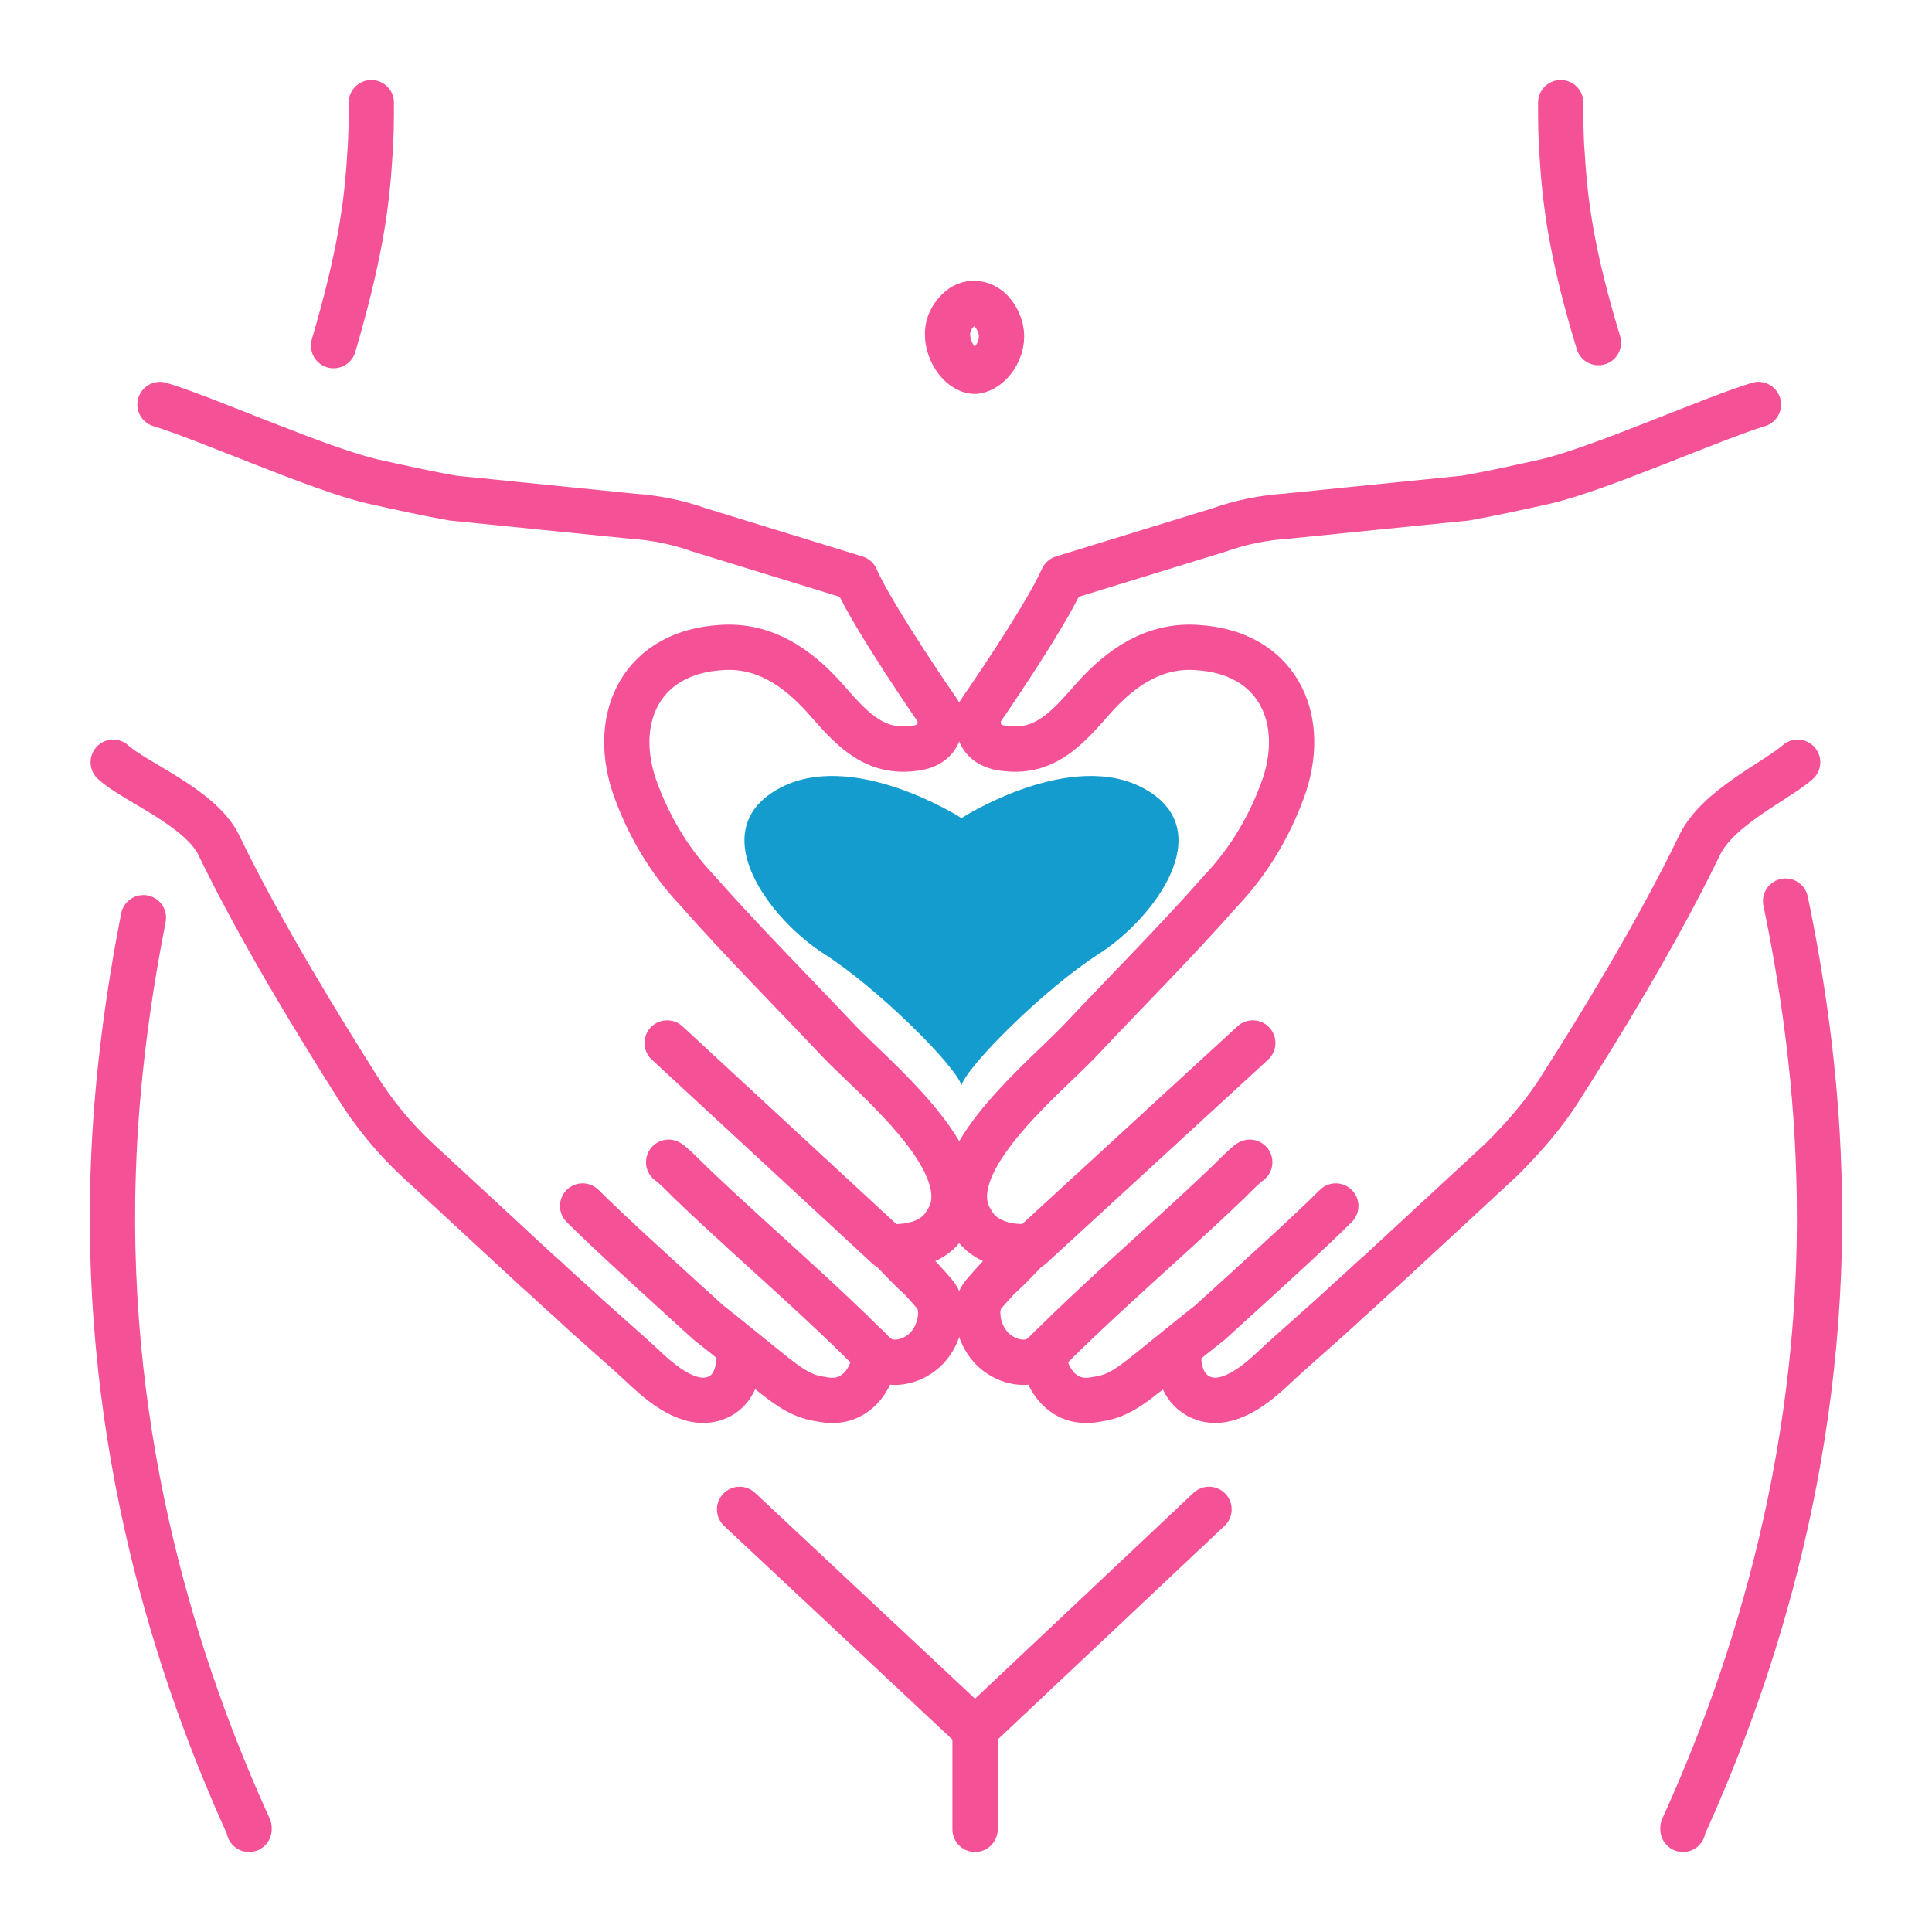 <svg xmlns="http://www.w3.org/2000/svg" xmlns:xlink="http://www.w3.org/1999/xlink" id="Capa_1" x="0px" y="0px" viewBox="0 0 128 128" style="enable-background:new 0 0 128 128;" xml:space="preserve"><style type="text/css">	.st0{fill:none;stroke:#F45197;stroke-width:3;stroke-linecap:round;stroke-linejoin:round;stroke-miterlimit:10;}	.st1{fill:#149CCF;}	.st2{fill:none;stroke:#2E6388;stroke-width:3;stroke-linecap:round;stroke-linejoin:round;stroke-miterlimit:10;}</style><g id="XMLID_856_">	<path id="XMLID_278_" class="st0" d="M420.6,293.3c8.7-11.1,4.6-31.7,4.6-31.7c-11-1.5-6.5-26-6.5-26c0.7-7.9-1.1-12.1-1.1-12.1  c-14.6-10.4-13.1-25.7-13.1-25.7c0.1-2.5,0-4.8-0.1-6.9c-0.7-15.3-5.1-22.1-6.6-24"></path>	<path id="XMLID_863_" class="st0" d="M388.5,202.4c0,0,12.5-2.4,16.1-11.6"></path>	<path id="XMLID_279_" class="st0" d="M455.4,293.3c-8.7-11.1-4.7-31.7-4.7-31.7c11-1.5,6.5-26,6.5-26c-0.7-7.9,1.1-12.1,1.1-12.1  c14.7-10.4,13.1-25.7,13.1-25.7c-0.1-2.5,0-4.8,0.1-6.9c0.7-15.3,5.1-22.1,6.6-24"></path>	<path id="XMLID_861_" class="st0" d="M487.5,202.4c0,0-12.5-2.4-16.1-11.6"></path>	<path id="XMLID_860_" class="st0" d="M472.3,182.6c1-0.9,2.3-2.1,4.1-3.3c5.3-3.6,10.3-4.6,11.4-4.9c2-0.4,14-2.7,20.5,4.3  c0.6,0.6,2.6,2.8,3.4,6.3c1,4.3-0.6,7.9-1.1,9.2c0,0,0,0,0,0c-0.6,1.3-2.1,1.8-3.4,1.3c-1.9-0.7-4.2-1.1-6.7-1.1  c-5.4,0-12.8,3.4-13,7.9c-0.1,3.8,4.9,6.6,5.2,6.7c2.8,1.5,5.5,1.4,7,1.2c7-0.5,11.8-5.6,13.2-7.3c1.5-0.8,3.8-2.3,5.6-4.7  c4.9-6.5,3.9-15.8,0.5-22.1c-4.7-8.6-13.6-10.9-15.2-11.3c-9.1-1.1-16-0.3-20.7,0.8c-4.3,0.9-11.7,3.1-19.7,0.1  c-0.1,0-0.1,0-0.2-0.1c-1-0.4-2-1-3.1-1.7c-13.3-8.9-30.6-8.9-43.9,0c-1.1,0.7-2.1,1.3-3.1,1.7c-0.1,0.1-0.2,0.1-0.2,0.1  c-8,3-15.4,0.8-19.7-0.1c-4.8-1.1-11.6-1.9-20.7-0.8c-1.6,0.4-10.5,2.7-15.2,11.3c-3.4,6.2-4.4,15.6,0.5,22.1  c1.9,2.5,4.1,3.9,5.6,4.7c1.4,1.7,6.1,6.8,13.2,7.3c1.5,0.1,4.2,0.3,7-1.2c0.3-0.1,5.3-3,5.2-6.7c-0.2-4.5-7.6-7.9-13-7.9  c-2.4,0-4.7,0.4-6.7,1.1c-1.3,0.5-2.9,0-3.4-1.3c0,0,0,0,0,0c-0.6-1.3-2.1-4.9-1.1-9.2c0.8-3.5,2.8-5.7,3.4-6.3  c6.5-7,18.5-4.7,20.5-4.3c1.1,0.2,6.1,1.3,11.4,4.9c1.8,1.2,3.2,2.4,4.1,3.3"></path>	<path id="XMLID_859_" class="st0" d="M442.3,231.1v18.4c0,1.8-0.3,11.9,8.4,12.1"></path>	<path id="XMLID_858_" class="st0" d="M419.4,186.7c-1.6-9-7.6-10.7-7.6-10.7s2.9-0.8,9,0.4c4.9,0.9,9.8,1.5,14.8,1.5h4.8  c5,0,9.9-0.6,14.8-1.5c6-1.2,9-0.4,9-0.4s-5.9,1.7-7.5,10.6"></path>	<path id="XMLID_857_" class="st0" d="M425.3,261.6c8.1,0.1,8.4-10.3,8.4-12.1v-18.4"></path></g><g id="XMLID_828_">	<path id="XMLID_284_" class="st1" d="M457,204.7l-0.6-3.4c-0.1-0.4-0.3-0.7-0.6-0.9c-0.3-0.2-0.7-0.3-1.1-0.2l-3.1,0.6l-1.9-3.4  l2-2.4c0.2-0.3,0.4-0.6,0.3-1c0-0.4-0.2-0.8-0.5-1l-2.7-2.2c-0.3-0.2-0.7-0.4-1.1-0.3c-0.4,0-0.7,0.2-0.9,0.5l-2,2.4l-3.7-1.4v-3.1  c0-0.4-0.1-0.7-0.4-1c-0.3-0.3-0.6-0.4-1-0.4h-3.5c-0.4,0-0.8,0.2-1,0.4c-0.3,0.3-0.4,0.6-0.4,1v3.1l-3.7,1.3l-2-2.4  c-0.2-0.3-0.6-0.5-0.9-0.5c-0.4-0.1-0.8,0.1-1.1,0.3l-2.7,2.3c-0.3,0.2-0.5,0.6-0.5,1c0,0.4,0.1,0.7,0.3,1l2,2.4l-2,3.4l-3.1-0.5  c-0.4-0.1-0.8,0-1.1,0.2c-0.3,0.2-0.5,0.6-0.6,0.9l-0.6,3.4c-0.1,0.4,0,0.8,0.2,1.1c0.2,0.3,0.6,0.5,0.9,0.6l3.1,0.5l0.6,3.9  l-2.7,1.6c-0.3,0.2-0.6,0.5-0.7,0.8c-0.1,0.4-0.1,0.8,0.1,1.1l1.8,3c0.2,0.3,0.5,0.6,0.9,0.7c0.4,0.1,0.8,0,1.1-0.1l2.7-1.6l3,2.5  l-1.1,2.9c-0.1,0.4-0.1,0.7,0,1.1c0.2,0.3,0.5,0.6,0.8,0.8l3.3,1.2c0.4,0.1,0.8,0.1,1.1-0.1c0.3-0.2,0.6-0.4,0.7-0.8l1.1-2.9  c0,0,1.3,0.1,2,0.1c0.7,0,1.9-0.1,1.9-0.1l1.1,2.9c0.1,0.4,0.4,0.6,0.7,0.8c0.4,0.2,0.8,0.2,1.1,0.1l3.3-1.2  c0.4-0.1,0.7-0.4,0.8-0.8c0.1-0.3,0.2-0.7,0-1.1l-1.1-2.9l3-2.5l2.7,1.6c0.3,0.2,0.7,0.2,1.1,0.1c0.4-0.1,0.7-0.3,0.9-0.7l1.8-3  c0.2-0.3,0.2-0.7,0.1-1.1c-0.1-0.4-0.4-0.7-0.7-0.8l-2.7-1.6l0.7-3.8l3.1-0.6c0.4-0.1,0.7-0.3,0.9-0.6  C457,205.5,457.1,205.1,457,204.7z M442.4,211.5c-2.9,2.4-7.2,2.1-9.6-0.8c-2.4-2.9-2-7.2,0.8-9.6c2.9-2.4,7.2-2.1,9.6,0.8  C445.6,204.7,445.3,209,442.4,211.5z"></path></g><g id="XMLID_2143_">	<g id="XMLID_2145_">		<path id="XMLID_2150_" class="st0" d="M253.9,187.6c0,0,12.1,2.8,20.4,4.6c7.1,1.5,13.5,1.9,18.8,1.8c7.8-0.1,15.5,1.8,22,5.9   c3.2,2,6.5,4.7,9.7,8.1c2.5,2.7,11,12.2,12.6,26.3c0.3,2.9,0.3,5.4,0.2,7.2c0,0,13.1,21,17,30.1c2.4,5.5,0.2,11.8-5,14.9l-20.5-24   c-4.4-3.6-8.7-7.2-13.1-10.8"></path>		<path id="XMLID_2149_" class="st0" d="M358.8,286.6l20.3,5.7c5.2,0.9,12.4,0.6,15.6,3.3c2.2,1.8,3.8,4.4,4.3,7.2   c0.2,1.3,0.1,2.4-0.9,2.2l-43.7-4.1c-5.6-1-19.2-6.1-27.5-9.3c-4.4-1.7-8.2-4.8-10.9-8.7l-25.8-38.6c-4.2-7.9-11.7-13.5-20.5-15"></path>		<path id="XMLID_2148_" class="st0" d="M395.8,296.6l6.3,1.1c1.8,0.3,3.4-1.3,3.1-3.1c0-0.2-0.1-0.4-0.1-0.6c-0.5-2.3-2-4.3-4-5.6   c-0.4-0.3-0.8-0.5-1.2-0.8c-1.2-0.8-2.6-1.3-4.1-1.6c-6-1-13.5-2.2-19.1-3.2l-11.4-3.2"></path>		<path id="XMLID_2147_" class="st0" d="M396,283.6c0,0,4.6-8.5-21-11l-10.3-4.2"></path>		<path id="XMLID_2146_" class="st0" d="M312.4,198.2"></path>	</g>	<path id="XMLID_2144_" class="st0" d="M387.4,272.4c0,0-1.8-6.1-8.7-9.4l-14.3-4.3l-13.7-9.2"></path></g><g id="XMLID_865_">	<g id="XMLID_867_">		<path id="XMLID_872_" class="st0" d="M621.8,187.6c0,0-12.1,2.8-20.4,4.6c-7.1,1.5-13.5,1.9-18.8,1.8c-7.8-0.1-15.5,1.8-22,5.9   c-3.2,2-6.5,4.7-9.7,8.1c-2.5,2.7-11,12.2-12.6,26.3c-0.3,2.9-0.3,5.4-0.2,7.2c0,0-13.1,21-17,30.1c-2.4,5.5-0.2,11.8,5,14.9   l20.5-24c4.4-3.6,8.7-7.2,13.1-10.8"></path>		<path id="XMLID_871_" class="st0" d="M516.8,286.6l-20.3,5.7c-5.2,0.9-12.4,0.6-15.6,3.3c-2.2,1.8-3.8,4.4-4.3,7.2   c-0.2,1.3-0.1,2.4,0.9,2.2l43.7-4.1c5.6-1,19.2-6.1,27.5-9.3c4.4-1.7,8.2-4.8,10.9-8.7l25.8-38.6c4.2-7.9,11.7-13.5,20.5-15"></path>		<path id="XMLID_870_" class="st0" d="M479.8,296.6l-6.3,1.1c-1.8,0.3-3.4-1.3-3.1-3.1c0-0.2,0.1-0.4,0.1-0.6c0.5-2.3,2-4.3,4-5.6   c0.4-0.3,0.8-0.5,1.2-0.8c1.2-0.8,2.6-1.3,4.1-1.6c6-1,13.5-2.2,19.1-3.2l11.4-3.2"></path>		<path id="XMLID_869_" class="st0" d="M479.6,283.6c0,0-4.6-8.5,21-11l10.3-4.2"></path>		<path id="XMLID_868_" class="st0" d="M563.2,198.2"></path>	</g>	<path id="XMLID_866_" class="st0" d="M488.2,272.4c0,0,1.8-6.1,8.7-9.4l14.3-4.3l13.7-9.2"></path></g><path id="XMLID_20_" class="st1" d="M386.1,202.5c0.2,2.1-2.5,3.8-3.2,4.2c-2.4,1.5-4.9,1.4-6.3,1.3c-2.8-0.1-7.9-1.3-9-4.6 c-0.4-1.3-0.1-2.6-0.1-2.7c0.5-1.7,1.8-2.5,2.4-2.9c1.8-1.1,3.6-1.1,5.5-1.1c1.5,0,4.9,0.2,8,2.4C384.8,200.2,386,201.1,386.1,202.5 z"></path><path id="XMLID_275_" class="st1" d="M490,202.4c-0.2,2.1,2.5,3.8,3.2,4.2c2.4,1.5,4.9,1.4,6.3,1.3c2.8-0.1,7.9-1.3,9-4.6 c0.4-1.3,0.1-2.6,0.1-2.7c-0.5-1.7-1.8-2.5-2.4-2.9c-1.8-1.1-3.6-1.1-5.5-1.1c-1.5,0-4.9,0.2-8,2.4C491.3,200.1,490.1,201,490,202.4 z"></path><g id="XMLID_470_">	<g id="XMLID_434_">		<g id="XMLID_437_">			<path id="XMLID_440_" class="st0" d="M441.2-41.7h-8.4c-1.2,0-2.2-1-2.2-2.2v-2.9c0-1.2,1-2.2,2.2-2.2h8.4c1.2,0,2.2,1,2.2,2.2    v2.9C443.4-42.7,442.4-41.7,441.2-41.7z"></path>			<path id="XMLID_439_" class="st0" d="M459.2-41.7h-8.4c-1.2,0-2.2-1-2.2-2.2v-2.9c0-1.2,1-2.2,2.2-2.2h8.4c1.2,0,2.2,1,2.2,2.2    v2.9C461.4-42.7,460.4-41.7,459.2-41.7z"></path>			<line id="XMLID_438_" class="st0" x1="443.4" y1="-45.8" x2="448.7" y2="-45.8"></line>		</g>		<g id="XMLID_435_">			<path id="XMLID_539_" class="st0" d="M427.1-49.8c0,0.9,0,2.5-0.1,5.8c-0.1,4.7-0.2,6.9,1,7.6c0.6,0.3,1.3,0.2,1.8,0.1    c0,0,0.8,12.6,12.6,16.2c2,0.6,4.2,0.8,6.2,0.3c6.9-1.6,12.2-7.9,13.7-16.5c0.4,0.1,1.1,0.1,1.6-0.3c1.3-0.8,1-3.1,0.9-6.9    c0-1.5-0.1-3.7,0-6.5c0-1.2,0-2.3,0-3.5"></path>			<path id="XMLID_538_" class="st0" d="M466.4-58.4c2-11.2-3.8-19.1-3.8-19.1c-0.1,2.2-1,2.6-2.3,2.9c-1.7,0.3-3.4,0.2-5.1-0.1    c-2.4-0.5-10.9-2.6-16.9-1.3c-0.4,0.1-8,1.8-11.1,8.1c-1.5,3.2-1.4,6.6-1.3,8.9"></path>			<path id="XMLID_443_" class="st0" d="M427.1-49.8c0.8-0.1,2-0.4,3-1.2c2.6-2.2,1.3-5.8,3.5-8.5c1.9-2.2,5.1-2.3,6-2.4    c5.2-0.2,6.2,4.2,13.9,7.8c4.3,2.1,11.6,0.6,11.6,0.6"></path>		</g>	</g>	<path id="XMLID_362_" class="st0" d="M445.5-4.6l-3.1-3.1c-0.5-0.5-0.5-1.3,0-1.8l3.1-3.1c0.5-0.5,1.3-0.5,1.8,0l3.1,3.1  c0.5,0.5,0.5,1.3,0,1.8l-3.1,3.1C446.8-4.1,446-4.1,445.5-4.6z"></path>	<line id="XMLID_344_" class="st0" x1="433.7" y1="-16" x2="442.2" y2="-9.4"></line>	<line id="XMLID_341_" class="st0" x1="450.6" y1="-9.3" x2="459" y2="-15.8"></line>	<line id="XMLID_348_" class="st0" x1="437.3" y1="9.7" x2="445.2" y2="-4.9"></line>	<line id="XMLID_347_" class="st0" x1="447.7" y1="-5" x2="455.3" y2="10"></line>	<g id="XMLID_28_">		<line id="XMLID_346_" class="st0" x1="481" y1="-8.5" x2="456.4" y2="11.2"></line>		<g id="XMLID_342_">			<rect id="XMLID_345_" x="468.6" y="12.8" class="st0" width="19.8" height="5.5"></rect>			<polyline id="XMLID_340_" class="st0" points="468.6,16.9 468.6,28.3 488.4,28.3 488.4,16.9    "></polyline>		</g>		<line id="XMLID_339_" class="st0" x1="411.9" y1="-8.5" x2="436.5" y2="11.2"></line>		<path id="XMLID_160_" class="st0" d="M393.7,38.9l2.4-30.6c0-7.1,4.4-13.7,11.2-15.7c0.4-0.1,0.8-0.2,1.1-0.3l21.4-4.9l13.7,49.3   h5.4L463-12.6l21.4,4.9c0.4,0.1,0.8,0.2,1.1,0.3c6.8,2.1,11.3,8.7,11.2,15.8l2.1,30.3"></path>	</g>	<line id="XMLID_349_" class="st0" x1="433.5" y1="-26.2" x2="433.8" y2="-16"></line>	<line id="XMLID_352_" class="st0" x1="458.9" y1="-27.3" x2="459.2" y2="-15.8"></line>	<line id="XMLID_353_" class="st0" x1="433.7" y1="-16" x2="429.8" y2="-12.6"></line>	<line id="XMLID_354_" class="st0" x1="459" y1="-15.8" x2="463" y2="-12.6"></line></g><path id="XMLID_431_" class="st2" d="M331.3-15.7C331.3-15.7,331.3-15.7,331.3-15.7"></path><path id="XMLID_430_" class="st0" d="M333-55.1c0,0-1.7,9.7-11.9,14.3v0.8c0,1.9,0.2,3.8,0.6,5.7c0,0.1,0,0.1,0,0.2 c1.3,6,3.6,10.8,6,14.5c0.8,1.2,2,2.7,3.7,4c1.3,1.1,3,2.1,4.9,2.7c0.6,0.2,1.2,0.3,1.7,0.4c0.4,0.1,0.7,0.1,1.1,0.1 c0.4,0,0.8,0,1.1-0.1c0,0,0.9-0.1,1.7-0.5c1.7-0.6,3.3-1.7,4.6-2.8c2.4-2,4-4.1,4-4.1c4-5.3,5.2-10.9,5.9-14.4c0,0,0,0,0,0 c0.4-1.9,0.6-3.8,0.6-5.8v-0.6C335.4-40.9,333-55.1,333-55.1z"></path><g id="XMLID_424_">	<g id="XMLID_426_">		<path id="XMLID_429_" class="st0" d="M336.8-38.1v3.2c0,0.8-0.7,1.5-1.5,1.5h-7.9c-0.8,0-1.5-0.7-1.5-1.5v-3.2   c0-0.8,0.7-1.5,1.5-1.5h7.9C336.1-39.6,336.8-38.9,336.8-38.1z"></path>		<path id="XMLID_428_" class="st0" d="M352.2-38.1v3.2c0,0.8-0.7,1.5-1.5,1.5h-7.9c-0.8,0-1.5-0.7-1.5-1.5v-3.2   c0-0.8,0.7-1.5,1.5-1.5h7.9C351.5-39.6,352.2-38.9,352.2-38.1z"></path>		<line id="XMLID_427_" class="st0" x1="336.8" y1="-36.9" x2="341.3" y2="-36.9"></line>	</g>	<path id="XMLID_425_" class="st0" d="M352.2-34.8c0,0.8-0.7,1.5-1.5,1.5h-7.9c-0.8,0-1.5-0.7-1.5-1.5v-3.2c0-0.8,0.7-1.5,1.5-1.5  h7.9c0.8,0,1.5,0.7,1.5,1.5V-34.8z"></path></g><path id="XMLID_385_" class="st0" d="M350.5-8.1c-0.9-0.5-2.3-1.4-3.2-3.1c-1.1-2-0.9-3.9-0.9-4.6c0.3-0.2,0.6-0.5,0.9-0.7 c0.3-0.3,0.7-0.6,1-0.9c0.4-0.4,0.8-0.8,1.1-1.1c0.1-0.1,0.2-0.2,0.3-0.3c0.5-0.5,0.8-0.9,0.8-1c0,0,0,0,0,0c0.2-0.3,0.5-0.7,0.7-1 c0.2-0.3,0.5-0.7,0.7-1c0.2-0.3,0.4-0.6,0.6-0.9c0.4-0.7,0.8-1.4,1.1-2.1c0.1-0.2,0.2-0.5,0.3-0.7c0.1-0.2,0.2-0.4,0.3-0.6 c0.6-1.3,1-2.6,1.3-3.8c0.1-0.4,0.2-0.8,0.3-1.2c0.2-0.8,0.4-1.5,0.5-2.1c0.1-0.3,0.1-0.6,0.2-0.9c0,0,0,0,0,0c0-0.1,0-0.2,0-0.3 c0.4-1.8,0.5-3.7,0.5-5.5v-0.6c-0.3,0-0.7,0-1,0c-0.2,0-0.5,0-0.7,0c-0.2,0-0.3,0-0.4,0c-0.1,0-0.3,0-0.4,0c-0.1,0-0.3,0-0.4,0 c-0.1,0-0.3,0-0.4,0c-0.3,0-0.6,0-0.8-0.1c-0.3,0-0.5-0.1-0.8-0.1c-0.5-0.1-1-0.1-1.5-0.2c-0.3-0.1-0.5-0.1-0.8-0.2 c-0.5-0.1-0.9-0.2-1.3-0.3c-0.2-0.1-0.5-0.1-0.7-0.2c-0.1,0-0.2,0-0.2-0.1c-0.1,0-0.2,0-0.2-0.1c-0.2-0.1-0.4-0.1-0.6-0.2 c0,0-0.1,0-0.1,0c-0.2-0.1-0.4-0.1-0.6-0.2c0,0,0,0,0,0c-0.1,0-0.2-0.1-0.3-0.1c-0.1,0-0.2-0.1-0.2-0.1c-0.2-0.1-0.4-0.1-0.6-0.2 c-0.2-0.1-0.4-0.1-0.5-0.2c-0.2-0.1-0.4-0.1-0.5-0.2c-0.2-0.1-0.3-0.2-0.5-0.2l0,0c0,0,0,0,0,0c-0.1-0.1-0.2-0.1-0.3-0.2 c-0.5-0.3-1-0.5-1.5-0.8c0,0-0.1,0-0.1-0.1c-0.1-0.1-0.2-0.1-0.3-0.2c-0.2-0.1-0.3-0.2-0.4-0.3c-0.1-0.1-0.2-0.2-0.3-0.2 c-0.3-0.2-0.6-0.4-0.8-0.6c-0.1-0.1-0.3-0.2-0.4-0.3c-0.1-0.1-0.3-0.2-0.4-0.3c-0.1-0.1-0.2-0.1-0.3-0.2c-0.1-0.1-0.3-0.3-0.4-0.4 c0,0-0.1-0.1-0.1-0.1c-0.2-0.2-0.4-0.4-0.5-0.5c-0.2-0.2-0.3-0.3-0.5-0.5c-0.2-0.2-0.4-0.4-0.6-0.7c-0.2-0.2-0.4-0.4-0.5-0.6 c0,0,0,0,0,0c-0.3-0.4-0.6-0.9-0.9-1.3c-0.1-0.1-0.2-0.3-0.2-0.4c-0.1-0.2-0.2-0.3-0.3-0.5c-0.1-0.1-0.1-0.2-0.2-0.3 c0-0.1-0.1-0.2-0.1-0.3c-0.1-0.1-0.1-0.2-0.1-0.3c-0.1-0.1-0.1-0.3-0.2-0.4c-0.1-0.1-0.1-0.2-0.2-0.4c-0.1-0.2-0.1-0.3-0.2-0.5 c0-0.1-0.1-0.2-0.1-0.3c-0.1-0.2-0.1-0.4-0.2-0.6c0,0,0,0,0,0c0-0.1,0-0.2,0-0.2c0-0.1,0-0.1,0-0.2c0,0,0-0.1,0-0.1 c0-0.1,0-0.1,0-0.1v0"></path><path id="XMLID_355_" class="st0" d="M333-55.1C333-55.1,333-55.1,333-55.1c-0.1,0.3-0.7,3.6-3.2,7.2c-0.1,0.2-0.3,0.4-0.4,0.6 c-0.3,0.4-0.6,0.8-1,1.2c-0.3,0.3-0.5,0.6-0.8,0.9c-0.1,0.1-0.2,0.2-0.3,0.3c-0.2,0.2-0.4,0.4-0.6,0.6c-0.4,0.4-0.9,0.8-1.4,1.1 c-1.2,0.9-2.6,1.8-4.2,2.5v0.8c0,0.5,0,0.9,0,1.4c0,0.5,0.1,0.9,0.1,1.4c0.1,0.9,0.2,1.9,0.4,2.8c0,0,0,0.1,0,0.1c0,0,0,0,0,0.1v0 c0.2,0.7,0.3,1.5,0.5,2.2c0.1,0.4,0.2,0.7,0.3,1.1c0.1,0.3,0.2,0.7,0.3,1c0.1,0.3,0.2,0.7,0.3,1c0.1,0.3,0.2,0.7,0.3,1 c0.2,0.6,0.5,1.3,0.8,1.9v0c0.3,0.6,0.5,1.2,0.8,1.8c0.3,0.6,0.6,1.1,0.8,1.7c0,0,0,0,0,0c0.6,1.1,1.1,2.1,1.7,3 c0.1,0.2,0.2,0.3,0.3,0.5c0.2,0.3,0.5,0.6,0.8,1c0.4,0.5,0.8,1,1.3,1.4c0.2,0.2,0.3,0.3,0.5,0.4c0.3,0.2,0.5,0.5,0.8,0.7"></path><path id="XMLID_399_" class="st0" d="M361.5-38.7c0.2-2.5,0.3-4.8,0.3-7.1c0-12.9-10.1-23.9-23-24.5c-0.2,0-0.3,0-0.5,0 c0,0-0.1,0-0.1,0h0.2c0,0-0.1,0-0.1,0c-0.2,0-0.3,0-0.5,0c-12.9,0.6-23,11.5-23,24.5c0,2.2,0.1,4.6,0.3,7.1"></path><path id="XMLID_107_" class="st0" d="M330.5-16.4c0.1,0.8,0.3,2.4-0.4,4.1c-1,2.9-3.4,4.3-4,4.7"></path><path id="XMLID_705_" class="st0" d="M350.2-66.7c0.2-0.6,0.3-1.3,0.3-2c0-5-5.5-9.1-12.2-9.1c-6.8,0-12.2,4.1-12.2,9.1 c0,0.7,0.1,1.4,0.3,2"></path><polygon id="XMLID_13_" class="st1" points="320.8,18.2 314.2,18.2 314.2,11.6 310,11.6 310,18.2 303.4,18.2 303.4,22.3 310,22.3  310,28.9 314.2,28.9 314.2,22.3 320.8,22.3 "></polygon><polygon id="XMLID_10_" class="st1" points="425.8,20.5 419.2,20.5 419.2,13.9 415,13.9 415,20.5 408.4,20.5 408.4,24.6 415,24.6  415,31.2 419.2,31.2 419.2,24.6 425.8,24.6 "></polygon><g id="XMLID_93_">	<line id="XMLID_154_" class="st0" x1="368" y1="-4.4" x2="339" y2="22.7"></line>	<g id="XMLID_97_">		<rect id="XMLID_106_" x="357.4" y="13.7" class="st0" width="16.9" height="4.7"></rect>		<polyline id="XMLID_98_" class="st0" points="357.4,17.1 357.4,26.9 374.3,26.9 374.3,17.1   "></polyline>	</g>	<line id="XMLID_96_" class="st0" x1="309.1" y1="-4.4" x2="339" y2="22.7"></line>	<path id="XMLID_94_" class="st0" d="M293.4,35.8l2.4-28.9c1.2-5.3,5.3-9.4,10.5-10.6l18.8-6L339,22.7l12.2-32.6l19.7,6.1  c5.3,1.2,9.4,5.3,10.5,10.6l3.7,33.1"></path></g><path id="XMLID_31_" class="st0" d="M340.2,29.7c0,0.6-0.5,1.2-1.2,1.2s-1.2-0.5-1.2-1.2c0-0.6,0.5-1.2,1.2-1.2S340.2,29,340.2,29.7 z"></path><path id="XMLID_90_" class="st1" d="M462.8-72.5c-1.4,2.1-10.4,0.5-15.4-0.6c-3.4-0.7-6.9-0.7-10.1,0.4c-10.7,3.5-9,13.8-9,13.8 c-0.2-1.3,2.2-3.3,3-3.8c2.9-2,6.6-2.8,10-2.2c4,0.7,6.6,3.6,9.6,6c0,0,6.7,5.5,13,2.9c0.5-2.7,1-6.5,0.3-10.9 C463.9-69.1,463.4-71,462.8-72.5z"></path><path id="XMLID_489_" class="st1" d="M358.1-44c1.4-12.8-8.8-23.6-20.2-23.4c-11.1,0.2-20.8,10.9-19.4,23.4c0,0,10.2-2.2,12.4-14.1 c0.4-1,1.3-1.6,2.3-1.6c1,0,1.8,0.6,2.2,1.6c0.3,1.4,1,3.4,2.5,5.5c2.1,2.9,4.7,4.3,6.8,5.4C349.7-44.6,354.7-44.1,358.1-44z"></path><path id="XMLID_420_" class="st1" d="M328.6-71c0.4-0.5,4.1-4.7,10.1-4.5c5.5,0.2,8.7,4,9.2,4.6c-1.9-0.8-5.3-2.1-9.8-2 C333.9-73,330.5-71.8,328.6-71z"></path><g>	<g id="XMLID_202_">		<g id="XMLID_393_">			<path id="XMLID_472_" class="st0" d="M66.3,21.8c0.3,1.3-0.7,2.7-1.7,2.8c-1,0-2-1.5-1.8-2.8c0.1-0.7,0.8-1.7,1.7-1.7    C65.5,20.1,66.1,21,66.3,21.8z"></path>			<path id="XMLID_534_" class="st0" d="M9.5,60.8c-0.9,4.6-1.8,10.5-2,16.9c-0.6,18,4.3,33.1,9,43.4c0,0,0,0,0,0.1"></path>			<path id="XMLID_478_" class="st0" d="M24.6,6.8c0,1.1,0,2.3-0.1,3.5c-0.2,3.4-0.7,6.8-2.4,12.6"></path>			<path id="XMLID_557_" class="st0" d="M103.4,6.8c0,1.1,0,2.3,0.1,3.5c0.2,3.4,0.7,6.8,2.4,12.4"></path>			<path id="XMLID_477_" class="st0" d="M118.3,59.7c1,4.8,2,11.1,2.2,18c0.6,18-4.3,33.1-9,43.4c0,0,0,0,0,0.1"></path>			<polyline id="XMLID_469_" class="st0" points="64.6,121.2 64.6,114.6 49,100    "></polyline>			<line id="XMLID_466_" class="st0" x1="64.6" y1="114.6" x2="80.1" y2="100"></line>		</g>		<g id="XMLID_462_">			<path id="XMLID_468_" class="st0" d="M10.6,26.8c3,0.9,10.6,4.3,14.1,5.1c1.8,0.4,3.6,0.8,5.3,1.1l11.9,1.2    c1.5,0.1,3,0.4,4.4,0.9l10.4,3.2c1.2,2.7,5.5,8.9,5.5,8.9s0.7,2.2-1.8,2.4c-2.7,0.3-4.2-1.6-5.8-3.4c-1.8-2-4-3.5-6.8-3.3    c-5.2,0.3-7.3,4.5-5.8,9.1c0.9,2.6,2.3,5,4.2,7c2.9,3.3,6.3,6.7,9.4,10c2.2,2.3,8.5,7.4,7.5,11.1c-0.2,0.7-0.7,1.3-0.7,1.3    c-1.1,1.3-3,1.2-3.5,1.2c0.5,0.5,1.2,1.3,2.1,2.1c0.9,1,1.1,1.2,1.2,1.5c0.4,1.2-0.2,2.9-1.4,3.6c-0.3,0.2-1.1,0.6-2,0.4    c-0.8-0.2-1.2-0.9-1.5-1.1c-1.3-1.3-2.7-2.6-4-3.8c-2.5-2.3-5.1-4.6-7.6-7c-0.6-0.6-1.1-1.1-1.4-1.3"></path>			<path id="XMLID_467_" class="st0" d="M57.9,90.1c0,0.3-0.3,1.6-1.4,2.3c-0.8,0.5-1.6,0.4-2.1,0.3c-1.5-0.2-2.4-1-4.5-2.7    c-3.2-2.6-2.9-2.3-3.1-2.5c-3.3-3-6.5-5.9-8.2-7.6"></path>			<path id="XMLID_200_" class="st0" d="M49,89.4c0,1.2-0.2,2.5-1.3,3.1c-1.7,0.9-3.6-0.6-4.8-1.7c-1.7-1.6-3.5-3.1-5.2-4.7    c-0.7-0.6-1.4-1.3-2.1-1.9l-8-7.4c-1.5-1.4-2.9-3.1-4-4.9c-2.2-3.5-6.2-9.9-9.1-15.9c-1.2-2.5-5.6-4.2-7-5.5"></path>			<line id="XMLID_465_" class="st0" x1="58.8" y1="82.6" x2="44.2" y2="69.1"></line>		</g>		<g id="XMLID_196_">			<path id="XMLID_201_" class="st0" d="M116.5,26.8c-3,0.9-10.6,4.3-14.1,5.1c-1.8,0.4-3.6,0.8-5.3,1.1l-11.9,1.2    c-1.5,0.1-3,0.4-4.4,0.9l-10.4,3.2c-1.2,2.7-5.5,8.9-5.5,8.9s-0.7,2.2,1.8,2.4c2.7,0.3,4.2-1.6,5.8-3.4c1.8-2,4-3.5,6.8-3.3    c5.2,0.3,7.3,4.5,5.8,9.1c-0.9,2.6-2.3,5-4.2,7c-2.9,3.3-6.3,6.7-9.4,10c-2.2,2.3-8.5,7.4-7.5,11.1c0.2,0.7,0.7,1.3,0.7,1.3    c1.1,1.3,3,1.2,3.5,1.2c-0.5,0.5-1.2,1.3-2.1,2.1c-0.9,1-1.1,1.2-1.2,1.5c-0.4,1.2,0.2,2.9,1.4,3.6c0.3,0.2,1.1,0.6,2,0.4    c0.8-0.2,1.2-0.9,1.5-1.1c1.3-1.3,2.7-2.6,4-3.8c2.5-2.3,5.1-4.6,7.6-7c0.6-0.6,1.1-1.1,1.4-1.3"></path>			<path id="XMLID_199_" class="st0" d="M69.2,90.1c0,0.3,0.3,1.6,1.4,2.3c0.8,0.5,1.6,0.4,2.1,0.3c1.5-0.2,2.4-1,4.5-2.7    c3.2-2.6,2.9-2.3,3.1-2.5c3.3-3,6.5-5.9,8.2-7.6"></path>			<path id="XMLID_198_" class="st0" d="M119.1,50.5c-1.5,1.3-5.3,3-6.5,5.5c-2.9,6-6.8,12.3-9.1,15.9c-1.1,1.8-2.5,3.4-4,4.9    l-8,7.4c-0.7,0.6-1.4,1.3-2.1,1.9c-1.7,1.6-3.5,3.1-5.2,4.7c-1.2,1.1-3.1,2.6-4.8,1.7c-1.1-0.6-1.4-1.9-1.3-3.1"></path>			<line id="XMLID_197_" class="st0" x1="68.3" y1="82.6" x2="83" y2="69.1"></line>		</g>	</g>	<path id="XMLID_14_" class="st1" d="M63.7,71.9c0.4-1.3,5.5-6.4,9.1-8.7c3.6-2.3,8-8.1,3.1-10.9c-4.9-2.8-12.2,1.9-12.2,1.9  s-7.3-4.7-12.2-1.9c-4.9,2.8-0.5,8.6,3.1,10.9C58.2,65.5,63.3,70.6,63.7,71.9z"></path></g></svg>